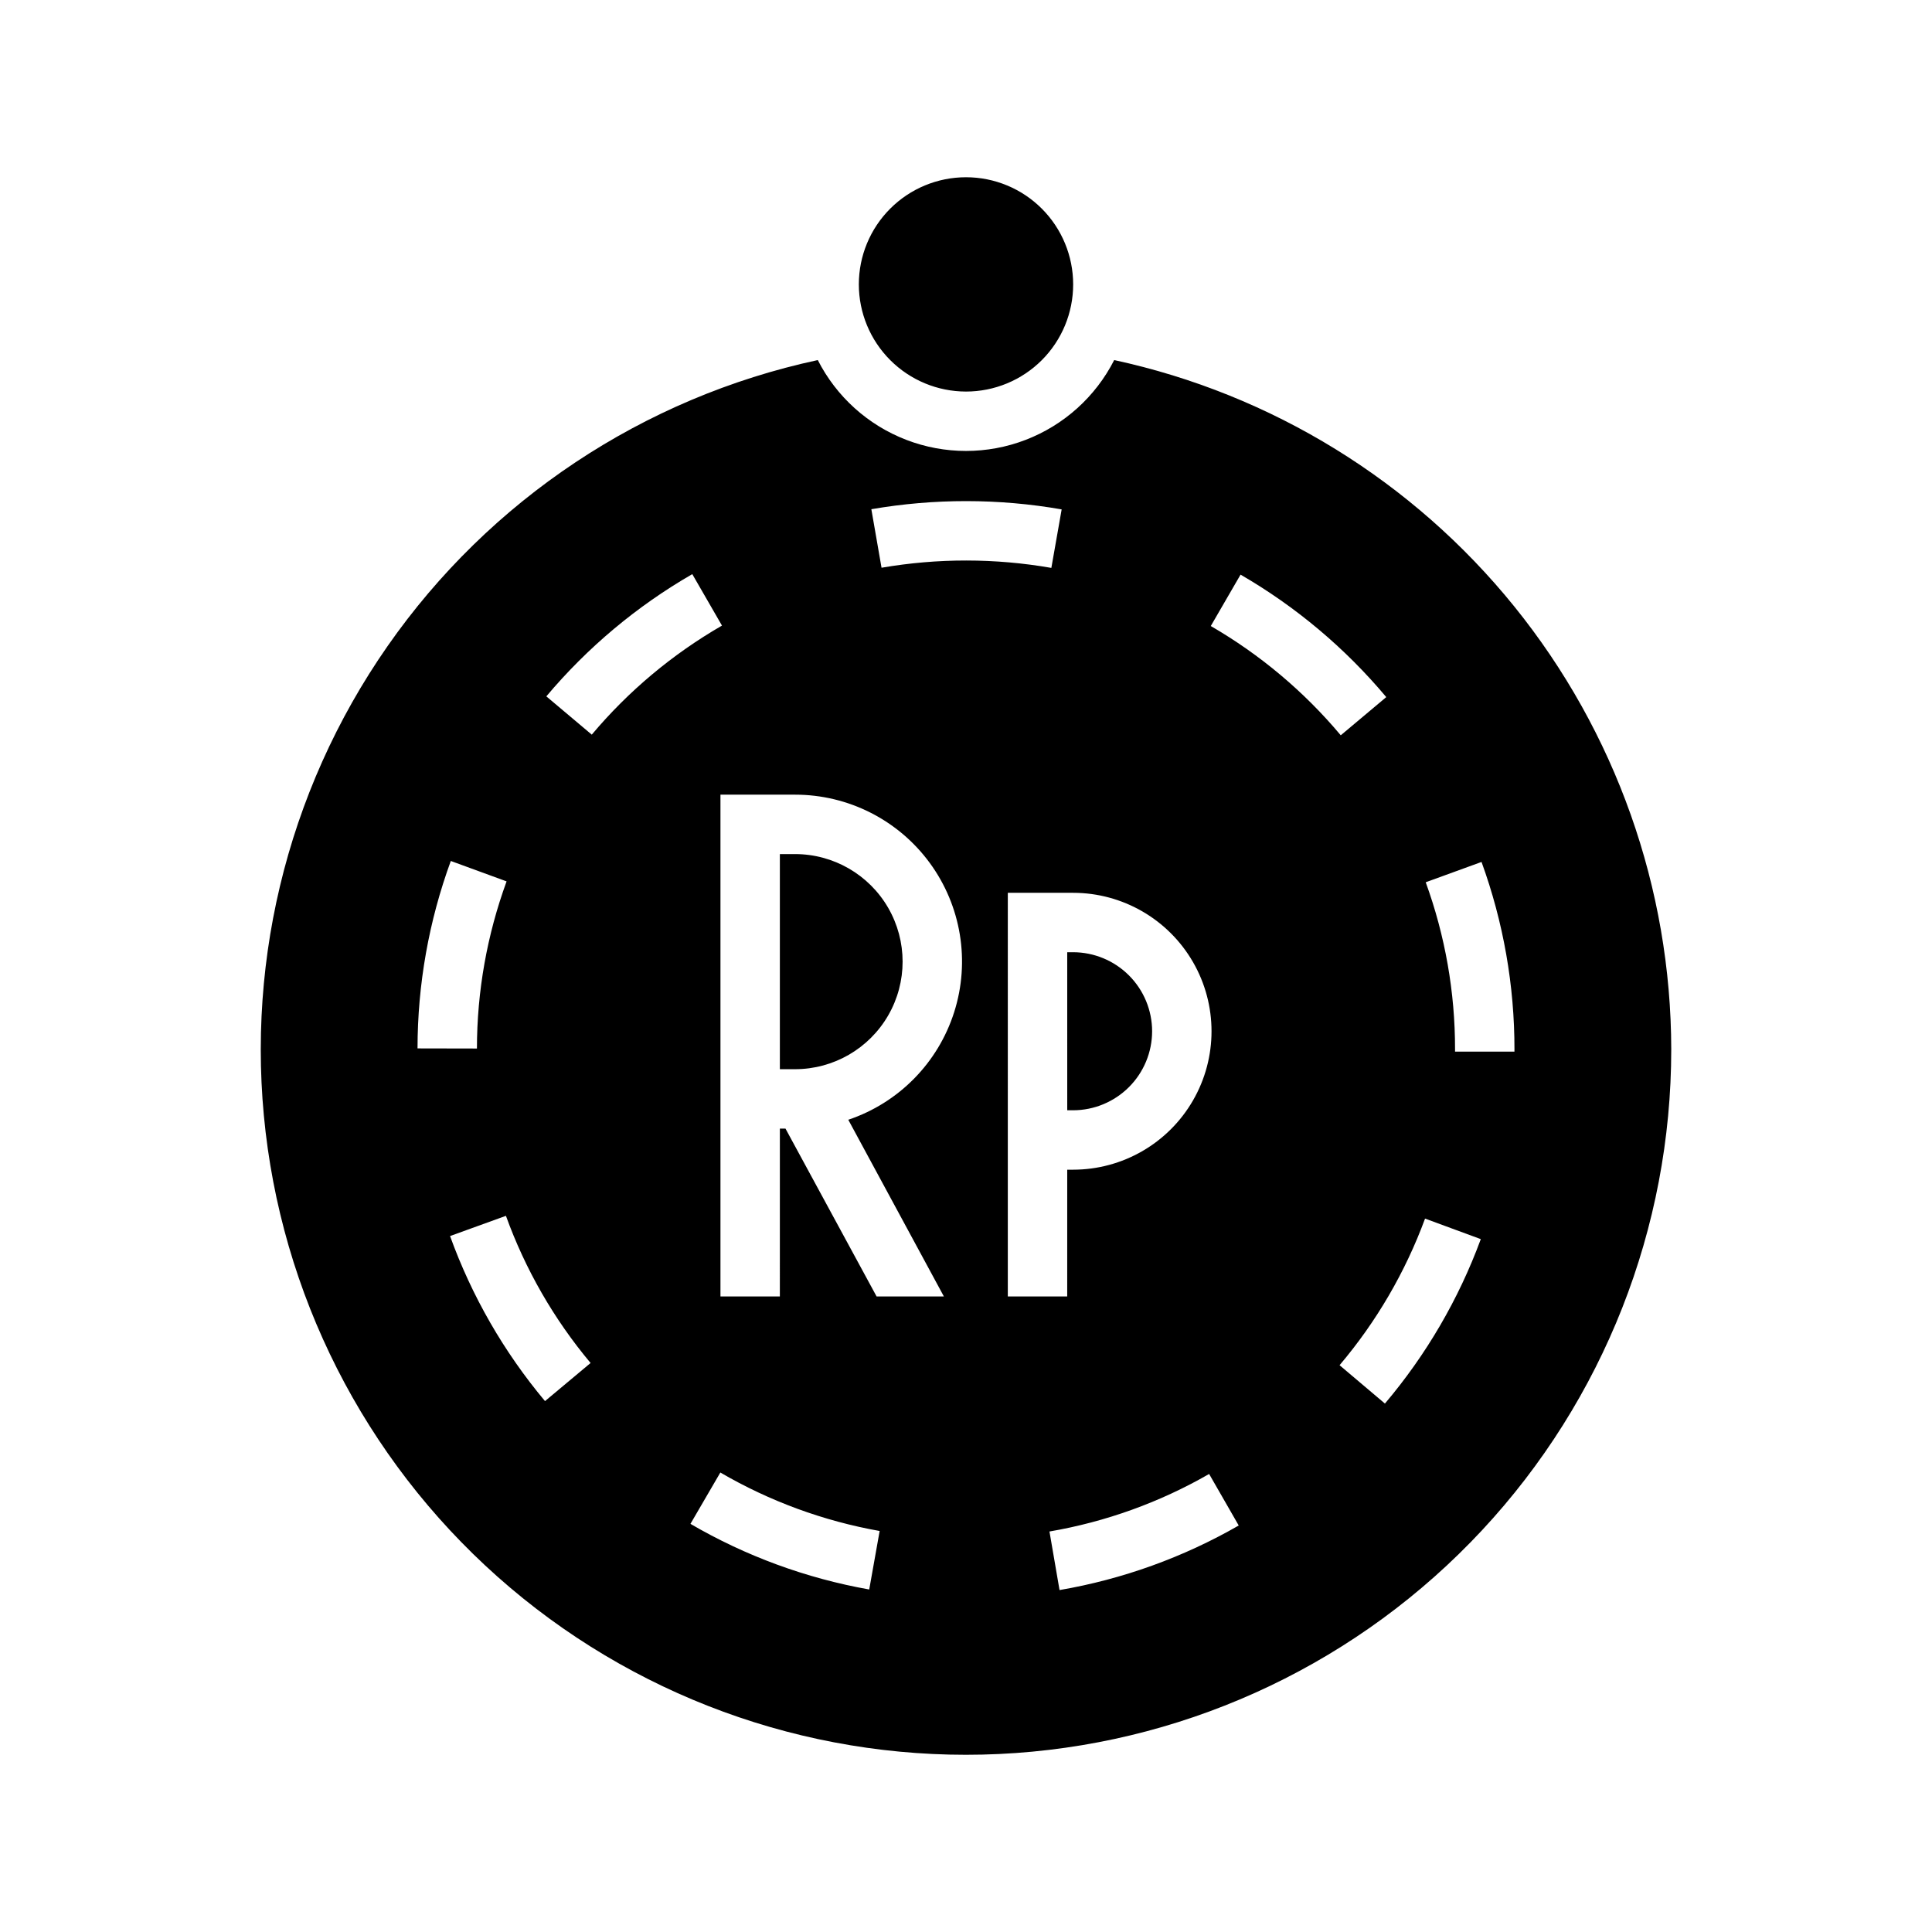 <?xml version="1.0" encoding="UTF-8"?>
<!-- Uploaded to: ICON Repo, www.iconrepo.com, Generator: ICON Repo Mixer Tools -->
<svg fill="#000000" width="800px" height="800px" version="1.1" viewBox="144 144 512 512" xmlns="http://www.w3.org/2000/svg">
 <path d="m371.6 219.37c0-7.531 2.992-14.758 8.32-20.082 5.324-5.324 12.547-8.316 20.082-8.316 7.531 0 14.754 2.992 20.082 8.316 5.324 5.324 8.316 12.551 8.316 20.082s-2.992 14.754-8.316 20.082c-5.328 5.324-12.551 8.316-20.082 8.316-7.531-0.008-14.75-3.004-20.074-8.328s-8.32-12.543-8.328-20.07zm77.723 197.92c-0.004-5.551-2.215-10.875-6.141-14.801-3.926-3.926-9.246-6.133-14.801-6.141h-1.555l0.004 41.887h1.555-0.004c5.555-0.008 10.879-2.219 14.805-6.144 3.926-3.926 6.133-9.25 6.137-14.801zm137.57 4.844h0.004c0.004 47.289-17.918 92.816-50.152 127.41-32.234 34.598-76.387 55.691-123.55 59.027-47.172 3.34-93.852-11.328-130.64-41.043-36.781-29.719-60.934-72.273-67.59-119.09-6.652-46.816 4.688-94.414 31.738-133.2 27.047-38.789 67.793-65.879 114.02-75.816 4.941 9.711 13.305 17.246 23.477 21.152 10.172 3.91 21.43 3.91 31.598 0 10.172-3.906 18.535-11.441 23.477-21.152 41.762 9.031 79.18 32.082 106.04 65.316 26.852 33.238 41.527 74.66 41.586 117.39zm-332.25-0.297 15.742 0.031h0.008c0.008-15.109 2.668-30.102 7.856-44.293l-14.781-5.41c-5.824 15.914-8.809 32.727-8.82 49.672zm45.867 83.371c-9.707-11.586-17.297-24.785-22.434-39l-14.805 5.356h-0.004c5.762 15.941 14.277 30.746 25.164 43.742zm34.82-195.42-7.867-13.637c-14.684 8.461-27.77 19.426-38.68 32.391l12.043 10.145c9.73-11.57 21.406-21.348 34.504-28.898zm41.785 239.94c-14.875-2.641-29.168-7.887-42.215-15.496l-7.922 13.605v0.004c14.645 8.539 30.684 14.426 47.375 17.391zm-8.312-108.98c13.375-4.492 23.801-15.094 28.07-28.543 4.269-13.445 1.867-28.125-6.469-39.508-8.332-11.383-21.598-18.109-35.707-18.102h-19.77v132.98h15.742l0.004-44.484h1.488l24.145 44.484h17.832zm53.816-146.25 2.731-15.504c-16.684-2.91-33.746-2.926-50.434-0.047l2.699 15.508c14.895-2.566 30.117-2.551 45.004 0.043zm-11.539 193.08h15.742l0.004-33.598h1.555-0.004c13.109 0 25.219-6.992 31.773-18.344 6.555-11.352 6.555-25.336 0-36.688-6.555-11.348-18.664-18.344-31.773-18.344h-17.297zm61.191 60.691-7.84-13.652c-13.098 7.535-27.422 12.695-42.312 15.246l2.668 15.516v0.004c16.711-2.867 32.785-8.66 47.484-17.109zm27.043-209.41 12.059-10.121c-10.883-12.984-23.949-23.969-38.613-32.457l-7.891 13.621c13.078 7.574 24.738 17.371 34.445 28.957zm37.113 133.52-14.773-5.441c-5.223 14.176-12.891 27.324-22.656 38.852l12.02 10.168c10.953-12.93 19.555-27.68 25.41-43.578zm8.918-49.688v-0.559h0.004c0.02-16.953-2.934-33.773-8.727-49.707l-14.793 5.383c5.156 14.18 7.789 29.156 7.773 44.242v0.641zm-190.65-52.352h-4.023v57.008h4.023c10.184 0 19.594-5.434 24.688-14.254 5.09-8.816 5.09-19.684 0-28.504-5.094-8.816-14.504-14.25-24.688-14.25z"/>
</svg>